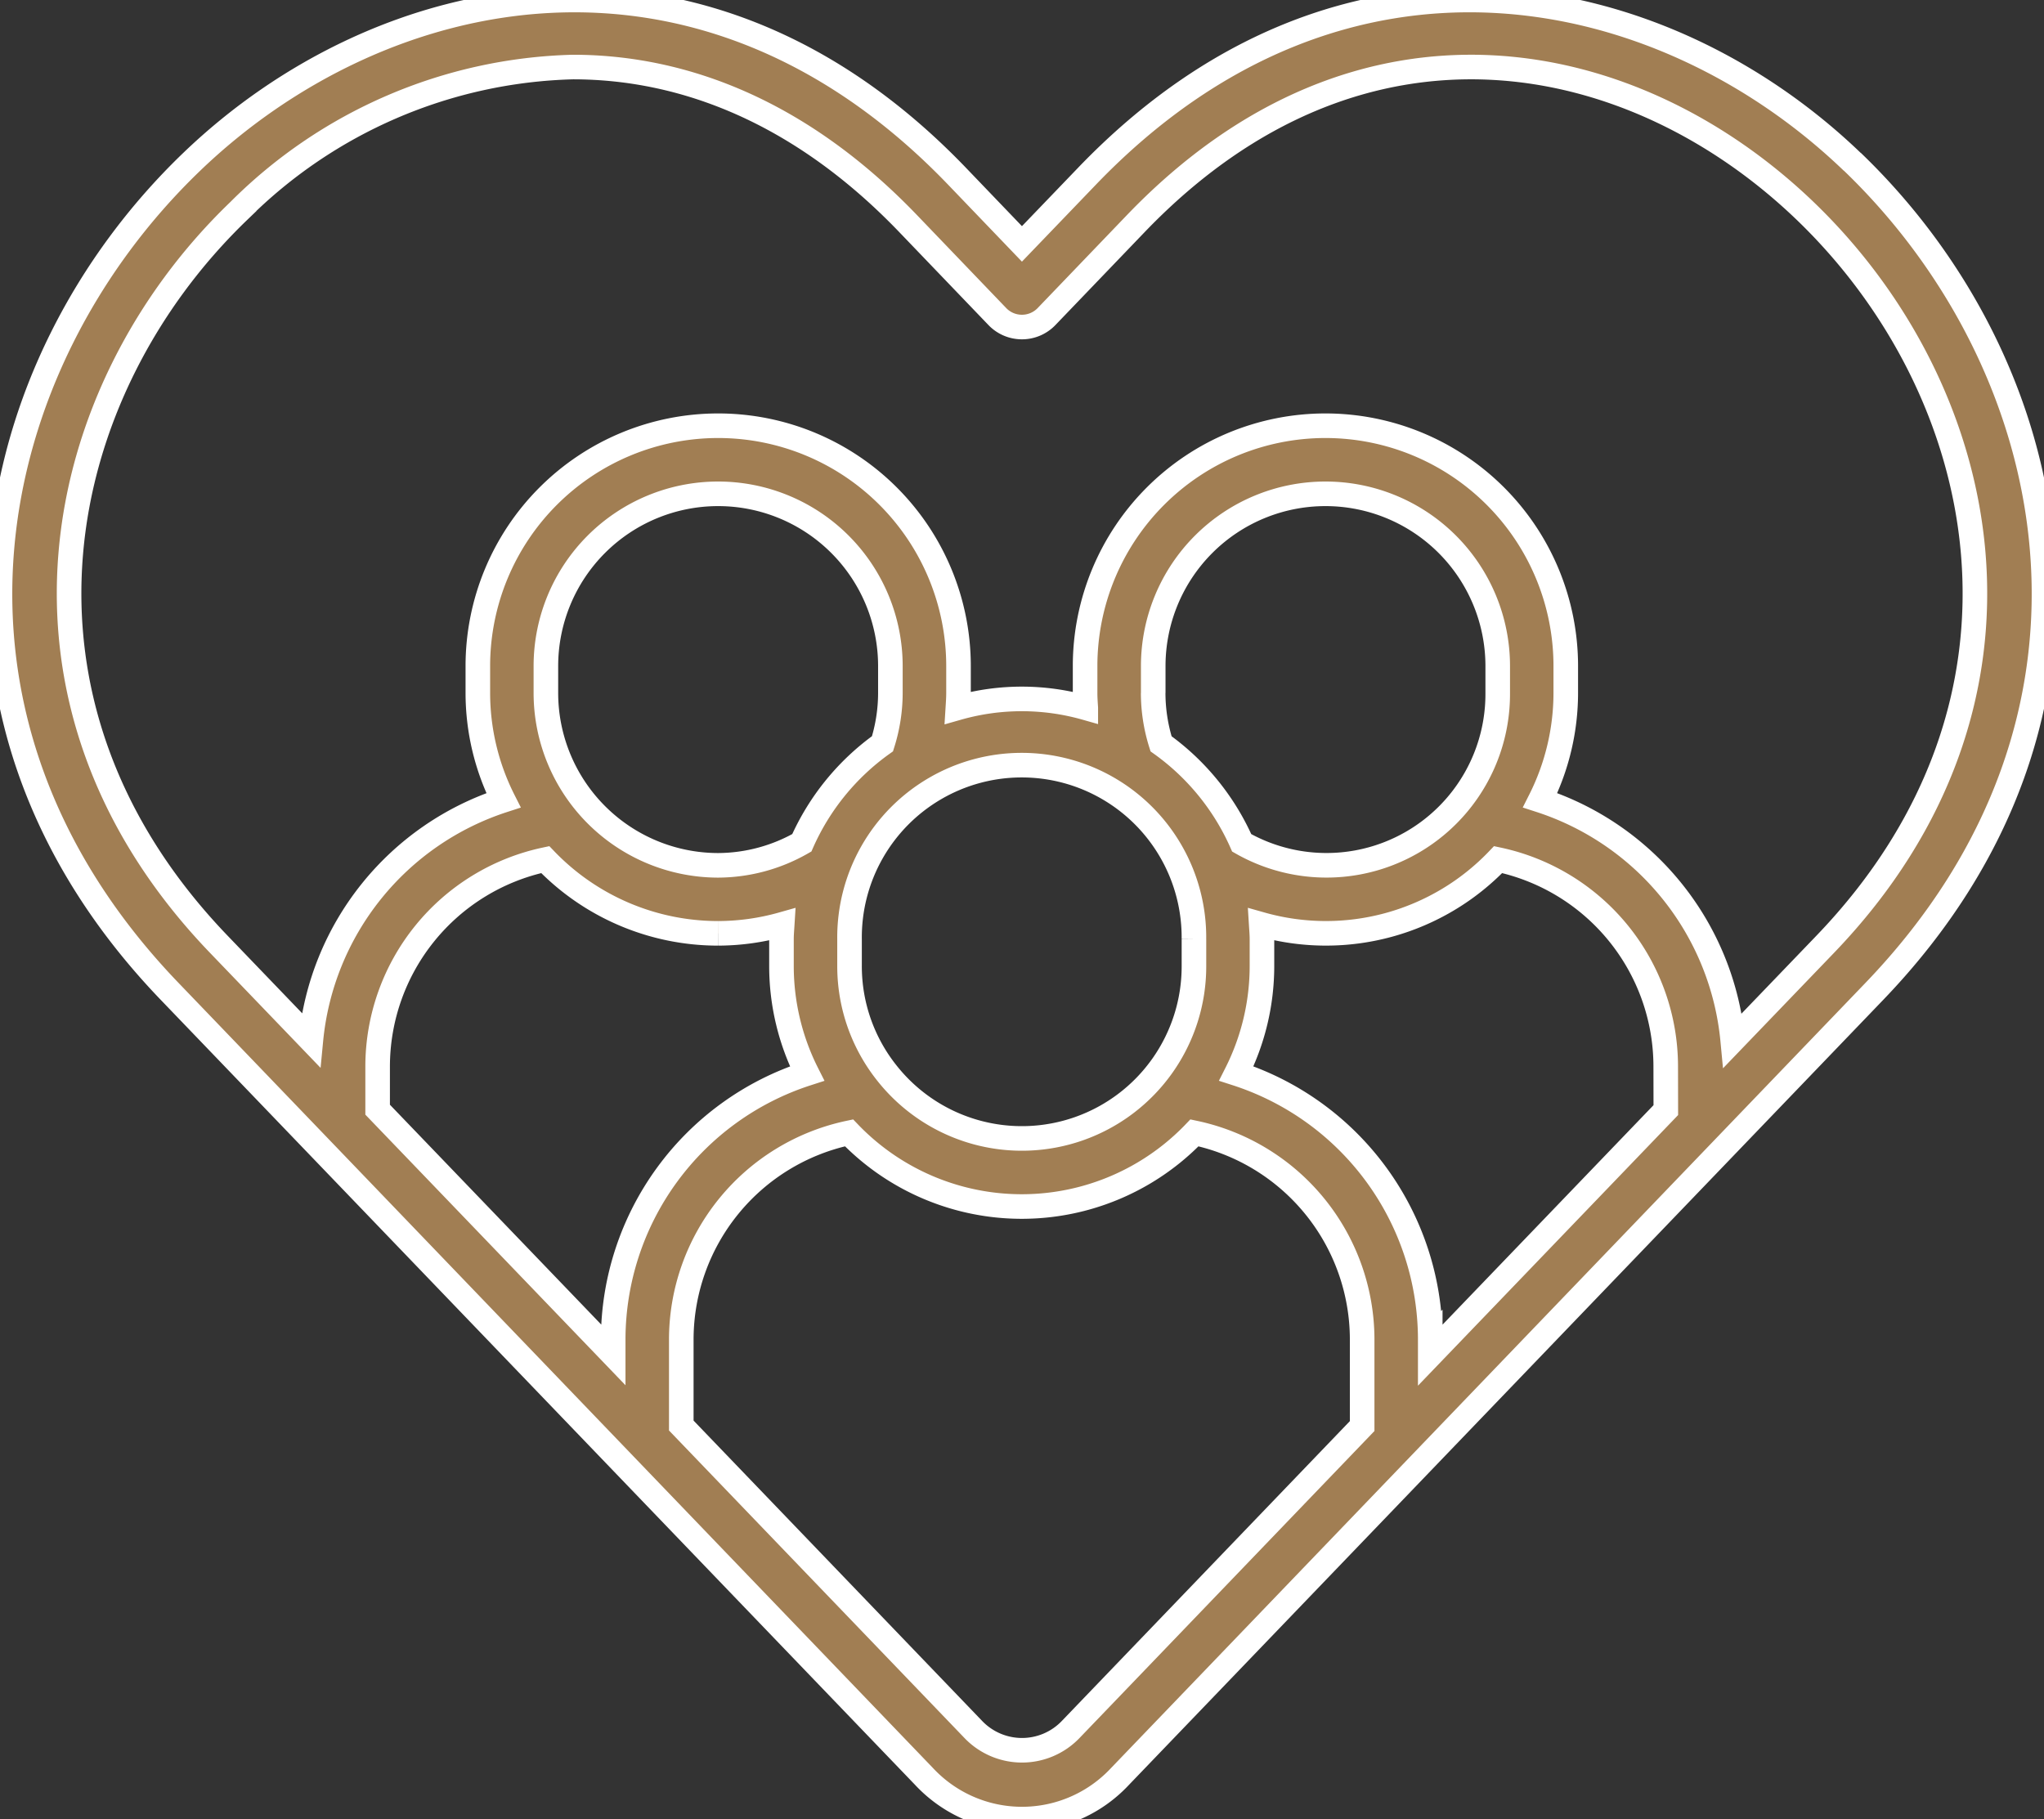 <svg xmlns="http://www.w3.org/2000/svg" xmlns:xlink="http://www.w3.org/1999/xlink" width="99.787" height="88.814" viewBox="0 0 99.787 88.814"><rect x="0" y="0" width="99.787" height="88.814" fill="#333333" stroke="none"/><defs><clipPath id="clip-path"><rect id="Rechteck_31" data-name="Rechteck 31" width="99.787" height="88.814" fill="#a17e53" stroke="#fff" stroke-width="1.2"></rect></clipPath></defs><g id="Gruppe_61" data-name="Gruppe 61" clip-path="url(#clip-path)"><path id="Pfad_115" data-name="Pfad 115" d="M90.426,7.9C81.241-.93,65.633-4.476,53.07,8.6l-3.179,3.308L46.717,8.6C34.154-4.476,18.546-.929,9.36,7.9-.975,17.828-4.665,34.931,8.279,48.4L45.106,86.728a6.537,6.537,0,0,0,9.576,0l0,0L91.507,48.4c12.944-13.472,9.254-30.575-1.081-40.507M56.3,33.836V32.519a8.409,8.409,0,1,1,16.818,0v1.316A8.36,8.36,0,0,1,60.62,41.151a11.8,11.8,0,0,0-3.938-4.836,8.281,8.281,0,0,1-.385-2.48M81.324,54.2l-11.5,11.965v-.774a13.661,13.661,0,0,0-9.466-12.979,11.647,11.647,0,0,0,1.25-5.24V45.856c0-.245-.022-.485-.037-.726a11.615,11.615,0,0,0,11.567-3.161,10.334,10.334,0,0,1,8.182,10.087ZM58.288,45.856v1.317a8.4,8.4,0,0,1-14.95,5.269l-.014-.018a8.369,8.369,0,0,1-1.85-5.251V45.856a8.407,8.407,0,1,1,16.813,0M43.468,33.836a8.26,8.26,0,0,1-.385,2.477,11.791,11.791,0,0,0-3.939,4.836,8.3,8.3,0,0,1-4.085,1.1,8.419,8.419,0,0,1-8.409-8.409V32.519a8.409,8.409,0,0,1,16.818,0ZM35.059,45.569a11.6,11.6,0,0,0,3.129-.438c-.015.241-.037.481-.037.726v1.317a11.654,11.654,0,0,0,1.25,5.24,13.661,13.661,0,0,0-9.465,12.979v.75l-11.5-11.964V52.056a10.334,10.334,0,0,1,8.182-10.087,11.692,11.692,0,0,0,8.437,3.6M52.286,84.423a3.29,3.29,0,0,1-4.785,0L33.26,69.6V65.393A10.323,10.323,0,0,1,41.449,55.31a11.683,11.683,0,0,0,16.865,0A10.324,10.324,0,0,1,66.5,65.393v4.233ZM89.109,46.1,84.59,50.8a13.682,13.682,0,0,0-9.4-11.729,11.645,11.645,0,0,0,1.25-5.238V32.519a11.733,11.733,0,1,0-23.466,0v1.316c0,.243.017.483.033.724a11.421,11.421,0,0,0-6.245,0c.015-.24.032-.48.032-.723V32.519a11.733,11.733,0,1,0-23.466,0v1.316a11.638,11.638,0,0,0,1.25,5.238,13.682,13.682,0,0,0-9.4,11.707l-4.5-4.681c-11.434-11.9-8.158-27.02.987-35.807A23.9,23.9,0,0,1,27.97,3.273c5.447,0,11.15,2.218,16.349,7.628l4.371,4.555a1.66,1.66,0,0,0,1.2.511h0a1.661,1.661,0,0,0,1.2-.51L55.465,10.9C66.509-.588,79.823,2.318,88.122,10.293c9.145,8.787,12.421,23.909.987,35.807" transform="translate(0 0)" fill="#a17e53" stroke="#fff" stroke-width="1.2"></path></g></svg>